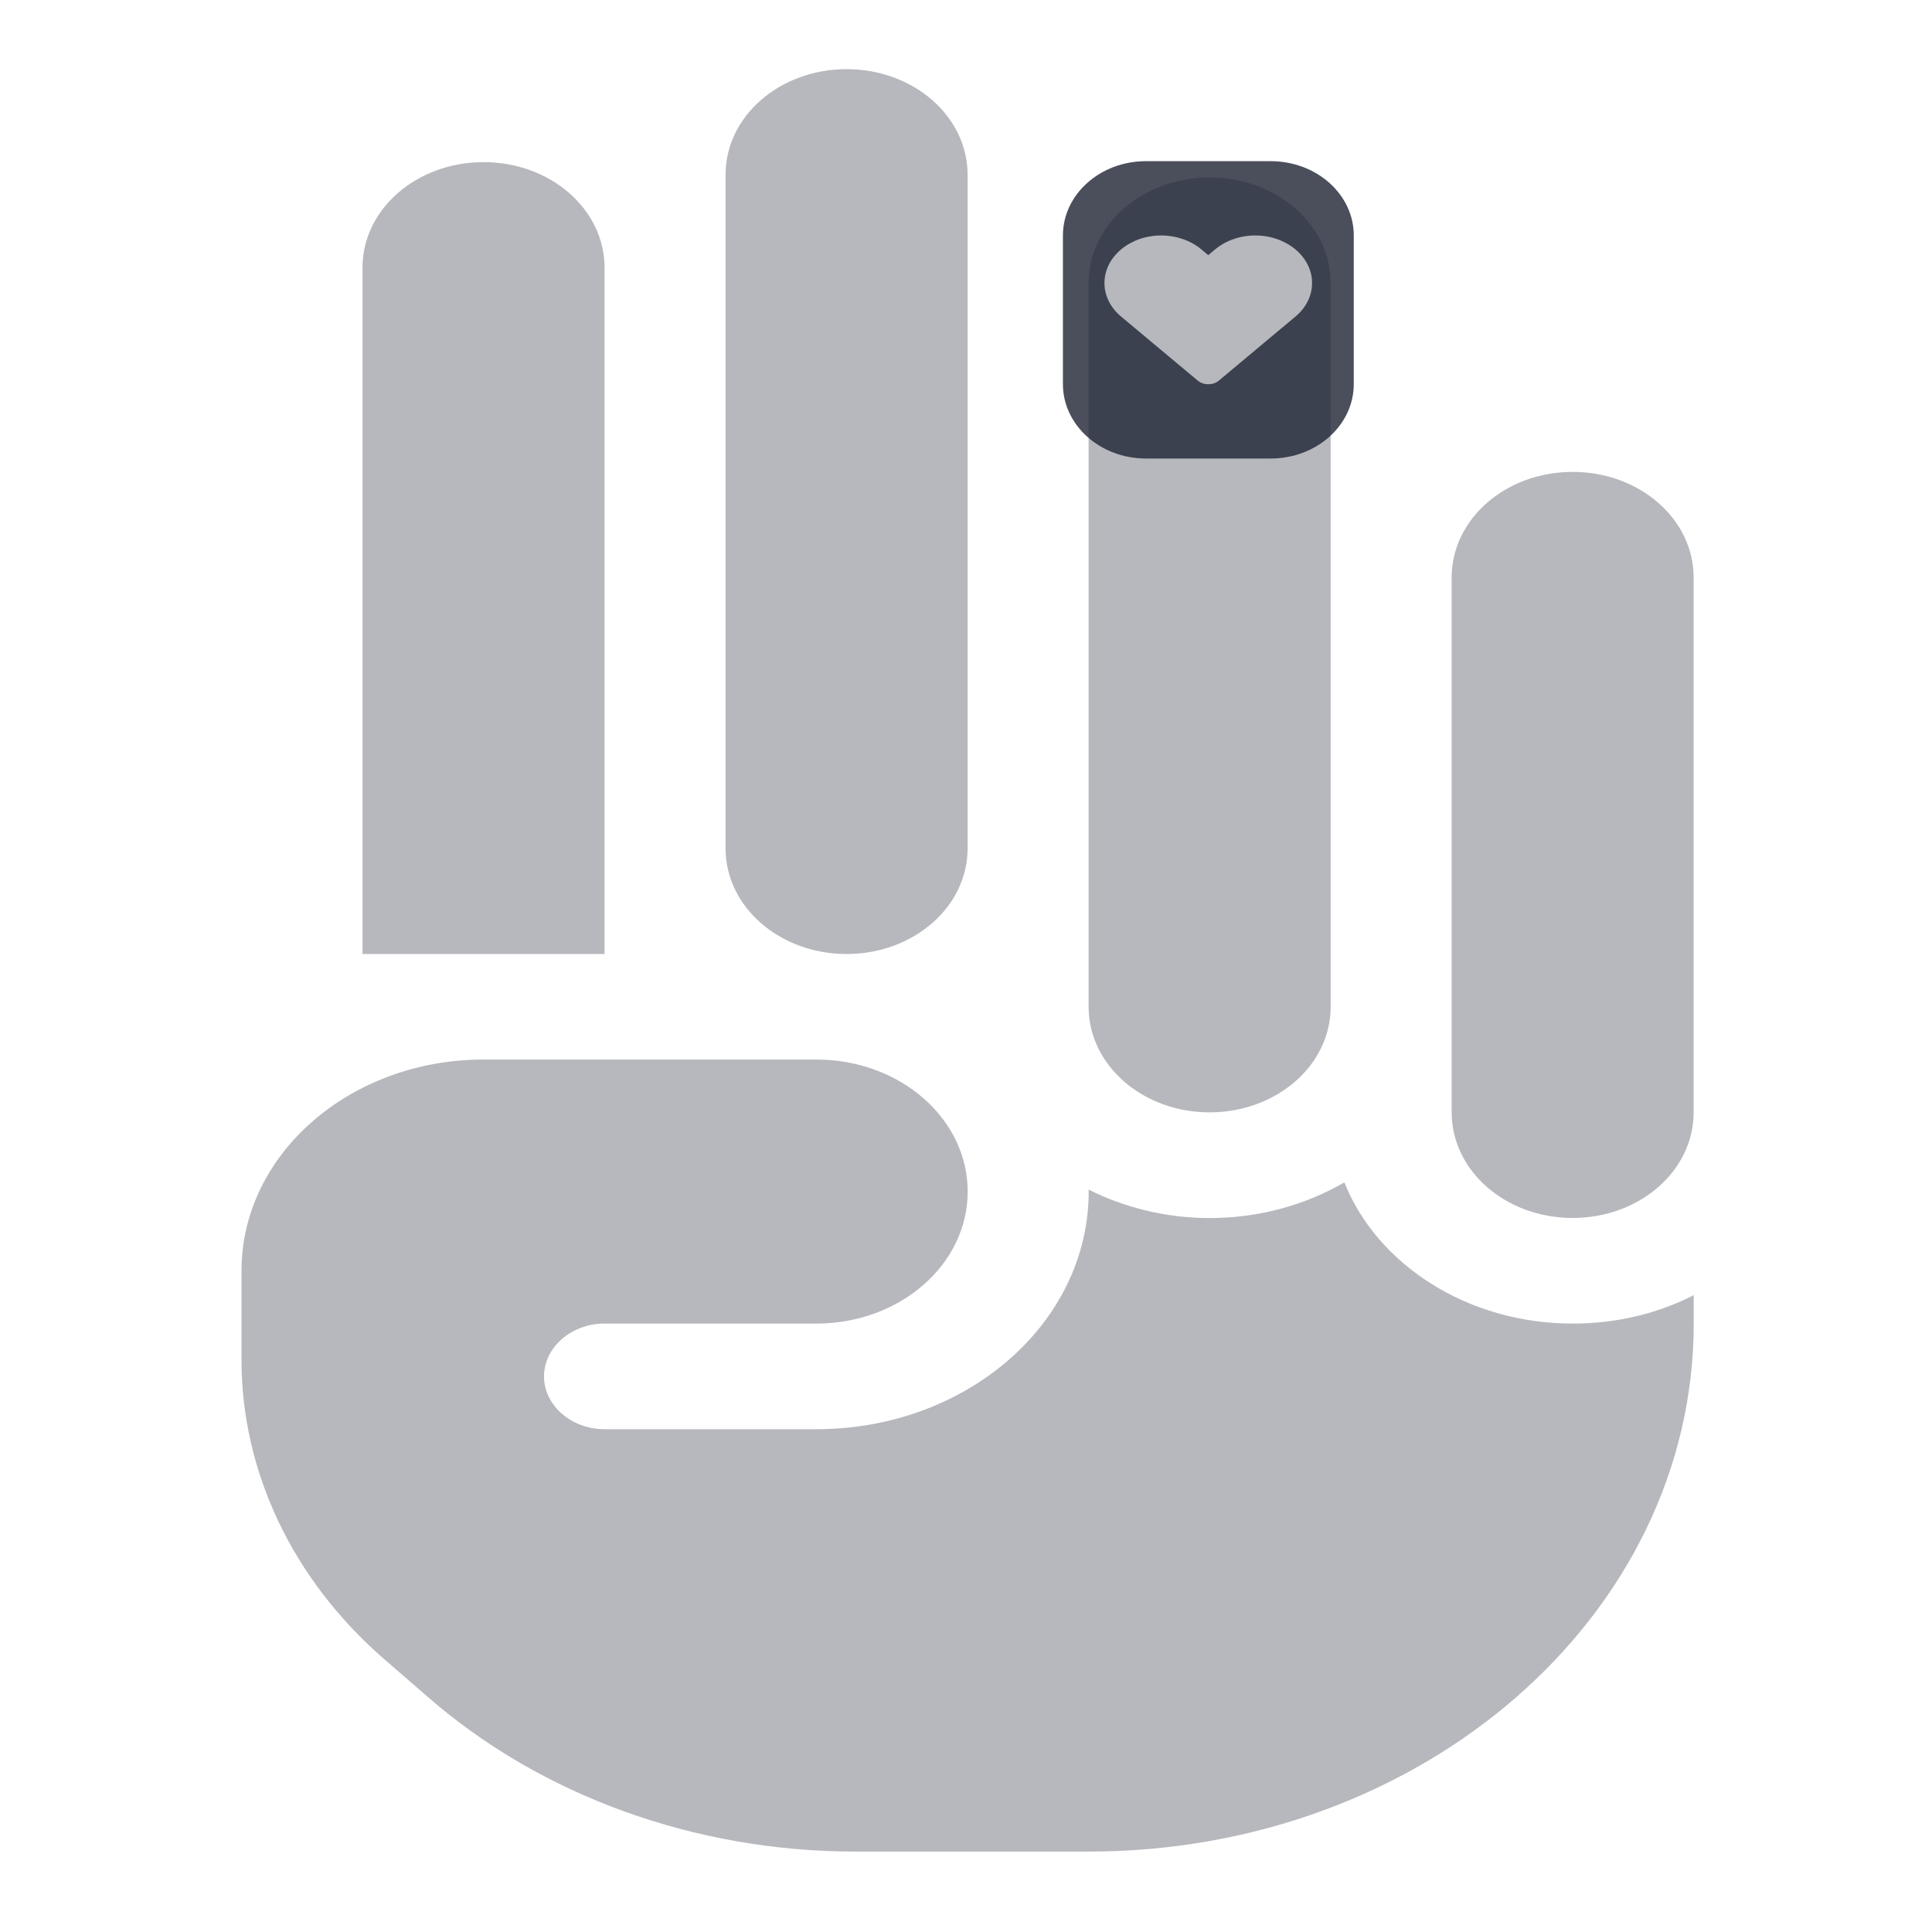 <svg width="24" height="24" viewBox="0 0 24 24" fill="none" xmlns="http://www.w3.org/2000/svg">
<g opacity="0.4">
<path d="M9.013 2.171C9.013 1.445 9.685 0.859 10.517 0.859C11.348 0.859 12.02 1.445 12.02 2.171V10.539C12.02 11.265 11.348 11.851 10.517 11.851C9.685 11.851 9.013 11.265 9.013 10.539V2.171ZM13.523 3.516C13.523 2.79 14.195 2.205 15.026 2.205C15.858 2.205 16.53 2.79 16.53 3.516V12.507C16.53 13.232 15.858 13.818 15.026 13.818C14.195 13.818 13.523 13.232 13.523 12.507V3.516ZM19.536 5.862C20.368 5.862 21.039 6.448 21.039 7.174V13.818C21.039 14.544 20.368 15.13 19.536 15.13C18.704 15.13 18.033 14.544 18.033 13.818V7.174C18.033 6.448 18.704 5.862 19.536 5.862Z" fill="#1D2433" fill-opacity="0.8"/>
<path d="M6.007 2.014C6.838 2.014 7.51 2.599 7.51 3.325V11.851H4.503V3.325C4.503 2.599 5.175 2.014 6.007 2.014ZM13.524 14.802V14.778C13.965 14.999 14.478 15.131 15.027 15.131C15.647 15.131 16.22 14.966 16.7 14.688C17.108 15.708 18.227 16.442 19.537 16.442C20.086 16.442 20.599 16.315 21.04 16.089V16.442C21.04 20.065 17.676 23.001 13.524 23.001H10.626C8.634 23.001 6.722 22.308 5.312 21.078L4.763 20.602C3.634 19.618 3 18.282 3 16.892V15.786C3 14.338 4.348 13.162 6.007 13.162H10.141C11.18 13.162 12.021 13.896 12.021 14.802C12.021 15.708 11.18 16.442 10.141 16.442H7.51C7.097 16.442 6.758 16.738 6.758 17.098C6.758 17.458 7.097 17.754 7.51 17.754H10.141C12.011 17.754 13.524 16.434 13.524 14.802Z" fill="#1D2433" fill-opacity="0.8"/>
</g>
<path fill-rule="evenodd" clip-rule="evenodd" d="M14.236 2.002C13.666 2.002 13.204 2.415 13.204 2.925V4.772C13.204 5.282 13.666 5.696 14.236 5.696H15.784C16.355 5.696 16.817 5.282 16.817 4.772V2.925C16.817 2.415 16.355 2.002 15.784 2.002H14.236ZM13.72 3.516C13.72 3.19 14.036 2.925 14.425 2.925C14.612 2.925 14.792 2.988 14.924 3.098L15.009 3.17L15.095 3.098C15.227 2.988 15.406 2.925 15.594 2.925C15.983 2.925 16.299 3.19 16.299 3.516C16.299 3.672 16.225 3.822 16.093 3.932L15.14 4.729C15.069 4.788 14.951 4.788 14.88 4.729L13.926 3.932C13.794 3.822 13.72 3.672 13.72 3.516Z" fill="#1D2433" fill-opacity="0.8"/>
</svg>
